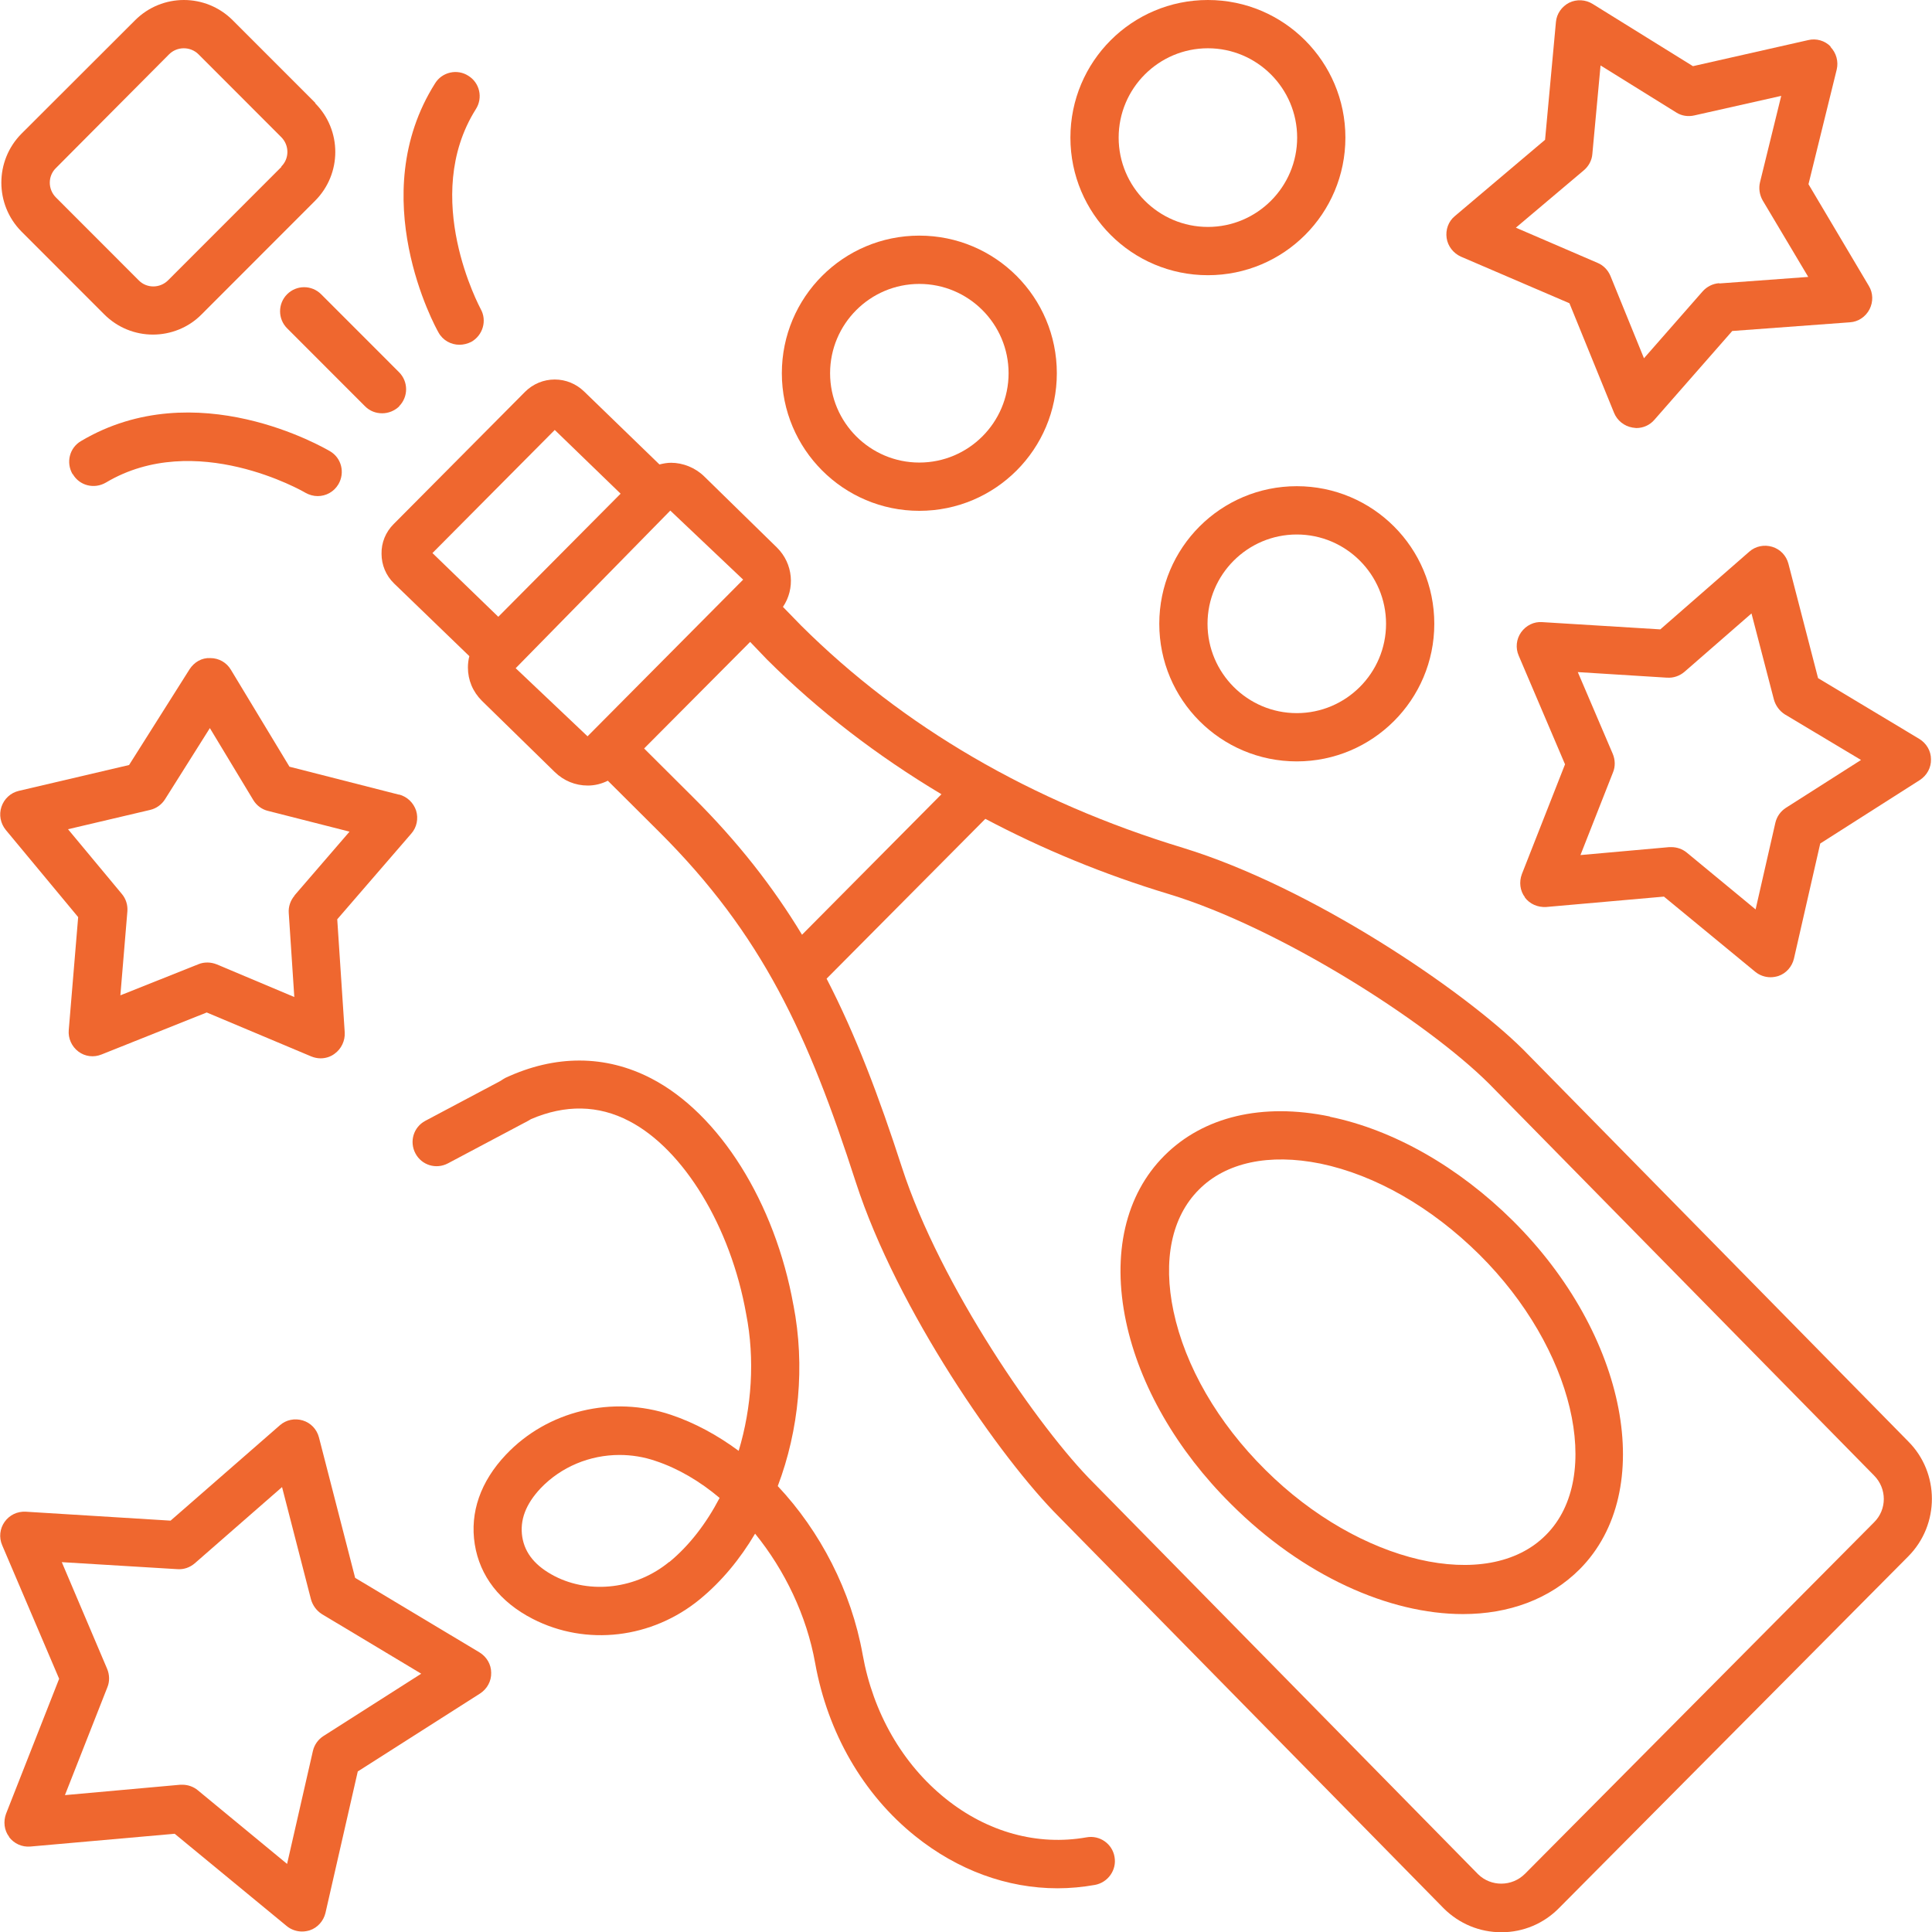 <?xml version="1.0" encoding="UTF-8"?> <svg xmlns="http://www.w3.org/2000/svg" width="72" height="72" viewBox="0 0 72 72" fill="none"><path d="M29.569 48.644C28.886 44.82 26.809 41.501 24.265 40.187C22.557 39.305 20.687 39.305 18.835 40.169C18.772 40.205 18.709 40.241 18.646 40.286L15.85 41.77C15.41 42.004 15.248 42.544 15.482 42.985C15.716 43.426 16.255 43.588 16.695 43.354L19.698 41.761C19.698 41.761 19.761 41.725 19.788 41.707C21.064 41.159 22.296 41.177 23.447 41.779C25.479 42.832 27.232 45.72 27.807 48.968C28.14 50.659 28.014 52.458 27.528 54.069C26.737 53.484 25.892 53.025 25.011 52.728C22.818 51.99 20.399 52.575 18.853 54.213C17.909 55.211 17.505 56.363 17.693 57.55C17.882 58.738 18.628 59.701 19.851 60.33C21.847 61.356 24.301 61.068 26.09 59.593C26.89 58.936 27.582 58.099 28.14 57.155C29.245 58.513 30.063 60.213 30.378 61.977C30.846 64.577 32.167 66.871 34.109 68.427C35.691 69.696 37.534 70.371 39.413 70.371C39.88 70.371 40.348 70.326 40.806 70.245C41.292 70.155 41.624 69.687 41.535 69.201C41.454 68.715 40.986 68.382 40.492 68.472C38.667 68.796 36.797 68.283 35.233 67.024C33.632 65.737 32.536 63.83 32.149 61.662C31.727 59.296 30.567 57.065 28.985 55.382C29.776 53.295 30.009 50.902 29.569 48.635V48.644ZM24.939 58.207C23.717 59.215 22 59.422 20.669 58.738C19.959 58.369 19.563 57.892 19.464 57.281C19.366 56.651 19.59 56.057 20.148 55.463C20.912 54.663 21.982 54.222 23.087 54.222C23.537 54.222 23.995 54.294 24.436 54.447C25.272 54.725 26.081 55.202 26.818 55.823C26.324 56.768 25.694 57.595 24.939 58.216V58.207Z" fill="#EF672F"></path><path d="M56.768 39.117C54.548 36.913 48.902 33.072 44.084 31.596C38.429 29.878 33.646 27.08 29.861 23.319L29.178 22.617C29.637 21.943 29.565 21.007 28.953 20.404L26.239 17.75C25.906 17.426 25.448 17.246 25.007 17.246C24.863 17.246 24.719 17.273 24.576 17.309L21.771 14.592C21.474 14.305 21.087 14.143 20.674 14.143C20.26 14.143 19.865 14.305 19.568 14.601L14.669 19.532C14.372 19.828 14.21 20.224 14.219 20.638C14.219 21.052 14.381 21.448 14.687 21.745L17.491 24.453C17.456 24.588 17.438 24.732 17.438 24.876C17.438 25.343 17.617 25.775 17.959 26.117L20.674 28.771C21.006 29.095 21.438 29.275 21.905 29.275C22.166 29.275 22.418 29.212 22.652 29.095L24.558 30.993C28.414 34.835 30.113 38.541 31.893 44.056C33.431 48.807 37.287 54.358 39.472 56.535L53.811 71.127C54.386 71.694 55.141 72.009 55.95 72.009H55.959C56.768 72.009 57.532 71.685 58.099 71.109L71.116 58.001C72.294 56.814 72.285 54.888 71.116 53.719L56.777 39.126L56.768 39.117ZM20.674 16.023L23.128 18.398L18.57 22.986L16.116 20.611L20.674 16.023ZM19.218 24.902L24.98 19.028L27.695 21.601L21.896 27.44L19.218 24.902ZM24.009 27.889L27.956 23.922L28.585 24.579C30.518 26.504 32.693 28.168 35.085 29.599L29.889 34.835C28.81 33.053 27.506 31.38 25.825 29.707L24.009 27.898V27.889ZM69.849 56.724L56.831 69.832C56.346 70.317 55.564 70.317 55.087 69.85L40.748 55.257C38.743 53.26 35.04 47.916 33.61 43.499C32.756 40.863 31.893 38.577 30.805 36.472L36.721 30.516C38.851 31.641 41.126 32.586 43.571 33.323C47.679 34.574 53.154 38.056 55.501 40.395L69.84 54.987C70.325 55.473 70.325 56.256 69.84 56.733L69.849 56.724Z" fill="#EF672F"></path><path d="M49.56 41.609C47.043 41.088 44.849 41.609 43.393 43.067C41.936 44.524 41.433 46.729 41.963 49.248C42.467 51.632 43.86 54.052 45.883 56.058C48.562 58.73 51.771 60.152 54.522 60.152C56.221 60.152 57.749 59.603 58.873 58.478C61.768 55.563 60.653 49.742 56.383 45.496C54.36 43.49 51.933 42.104 49.56 41.618V41.609ZM57.606 57.21C55.448 59.378 50.666 58.271 47.159 54.781C45.379 53.017 44.166 50.912 43.734 48.87C43.33 46.962 43.662 45.352 44.678 44.336C45.685 43.319 47.294 42.977 49.209 43.364C51.25 43.787 53.353 44.992 55.133 46.756C58.639 50.237 59.772 55.023 57.624 57.192L57.606 57.21Z" fill="#EF672F"></path><path d="M2.713 17.67C2.965 18.102 3.513 18.236 3.945 17.985C7.28 15.996 11.308 18.317 11.38 18.363C11.523 18.444 11.685 18.488 11.838 18.488C12.144 18.488 12.44 18.335 12.611 18.048C12.863 17.616 12.728 17.067 12.297 16.815C12.09 16.698 7.307 13.891 3.019 16.437C2.587 16.689 2.453 17.238 2.704 17.67H2.713Z" fill="#EF672F"></path><path d="M17.123 12.848C17.267 12.848 17.42 12.812 17.564 12.74C17.995 12.497 18.157 11.948 17.914 11.517C17.896 11.472 15.658 7.36 17.734 4.067C18.004 3.644 17.878 3.087 17.456 2.826C17.042 2.556 16.476 2.682 16.215 3.105C13.554 7.315 16.224 12.191 16.341 12.389C16.503 12.686 16.808 12.848 17.123 12.848Z" fill="#EF672F"></path><path d="M14.872 15.141C15.222 14.79 15.222 14.223 14.872 13.872L11.968 10.966C11.617 10.615 11.051 10.615 10.7 10.966C10.35 11.317 10.35 11.884 10.7 12.235L13.604 15.141C13.784 15.321 14.009 15.402 14.242 15.402C14.476 15.402 14.701 15.312 14.881 15.141H14.872Z" fill="#EF672F"></path><path d="M29.137 13.909C29.137 16.734 31.429 19.037 34.261 19.037C37.093 19.037 39.385 16.743 39.385 13.909C39.385 11.075 37.093 8.781 34.261 8.781C31.429 8.781 29.137 11.075 29.137 13.909ZM37.587 13.909C37.587 15.745 36.095 17.238 34.261 17.238C32.427 17.238 30.935 15.745 30.935 13.909C30.935 12.074 32.427 10.581 34.261 10.581C36.095 10.581 37.587 12.074 37.587 13.909Z" fill="#EF672F"></path><path d="M50.139 5.128C50.139 2.303 47.847 0 45.015 0C42.183 0 39.891 2.294 39.891 5.128C39.891 7.962 42.183 10.256 45.015 10.256C47.847 10.256 50.139 7.962 50.139 5.128ZM41.689 5.128C41.689 3.293 43.181 1.799 45.015 1.799C46.849 1.799 48.341 3.293 48.341 5.128C48.341 6.963 46.849 8.457 45.015 8.457C43.181 8.457 41.689 6.963 41.689 5.128Z" fill="#EF672F"></path><path d="M48.327 28.375C51.15 28.375 53.452 26.081 53.452 23.247C53.452 20.413 51.159 18.119 48.327 18.119C45.495 18.119 43.203 20.413 43.203 23.247C43.203 26.081 45.495 28.375 48.327 28.375ZM48.327 19.919C50.161 19.919 51.654 21.412 51.654 23.247C51.654 25.082 50.161 26.576 48.327 26.576C46.493 26.576 45.001 25.082 45.001 23.247C45.001 21.412 46.493 19.919 48.327 19.919Z" fill="#EF672F"></path><path d="M14.878 29.617L10.788 28.573L8.603 24.957C8.441 24.687 8.154 24.525 7.839 24.525C7.516 24.507 7.237 24.678 7.066 24.939L4.81 28.51L0.701 29.473C0.396 29.545 0.153 29.77 0.054 30.067C-0.045 30.363 0.018 30.687 0.216 30.93L2.913 34.178L2.562 38.389C2.535 38.694 2.67 39 2.922 39.189C3.173 39.378 3.497 39.414 3.785 39.297L7.704 37.732L11.597 39.369C11.705 39.414 11.831 39.441 11.948 39.441C12.127 39.441 12.316 39.387 12.469 39.27C12.721 39.09 12.864 38.784 12.847 38.478L12.568 34.259L15.328 31.065C15.534 30.831 15.598 30.508 15.508 30.211C15.409 29.914 15.175 29.689 14.869 29.608L14.878 29.617ZM10.977 33.377C10.824 33.557 10.743 33.791 10.761 34.025L10.968 37.156L8.082 35.941C7.974 35.897 7.848 35.87 7.731 35.87C7.614 35.87 7.507 35.888 7.399 35.932L4.486 37.093L4.747 33.962C4.765 33.728 4.693 33.494 4.54 33.314L2.535 30.903L5.592 30.184C5.825 30.13 6.023 29.986 6.149 29.788L7.821 27.134L9.439 29.815C9.565 30.022 9.763 30.166 9.988 30.22L13.026 30.993L10.977 33.368V33.377Z" fill="#EF672F"></path><path d="M68.224 1.737C68.008 1.512 67.685 1.422 67.388 1.494L63.091 2.466L59.351 0.145C59.09 -0.017 58.758 -0.035 58.479 0.1C58.2 0.244 58.012 0.514 57.985 0.82L57.58 5.21L54.218 8.053C53.975 8.251 53.867 8.566 53.912 8.872C53.957 9.177 54.164 9.438 54.443 9.564L58.488 11.301L60.151 15.385C60.268 15.673 60.529 15.88 60.834 15.934C60.88 15.934 60.933 15.952 60.978 15.952C61.239 15.952 61.482 15.844 61.653 15.646L64.556 12.335L68.943 12.011C69.249 11.993 69.528 11.805 69.672 11.526C69.815 11.247 69.806 10.914 69.645 10.653L67.397 6.865L68.449 2.592C68.521 2.286 68.431 1.971 68.215 1.746L68.224 1.737ZM64.062 10.554C63.828 10.572 63.612 10.68 63.451 10.86L61.266 13.352L60.017 10.284C59.927 10.068 59.756 9.888 59.54 9.798L56.492 8.485L59.028 6.344C59.207 6.191 59.324 5.975 59.342 5.741L59.648 2.439L62.471 4.193C62.669 4.319 62.911 4.355 63.145 4.301L66.381 3.573L65.59 6.793C65.536 7.018 65.572 7.261 65.689 7.468L67.388 10.32L64.08 10.563L64.062 10.554Z" fill="#EF672F"></path><path d="M56.823 33.441C57.011 33.693 57.308 33.819 57.623 33.801L62.01 33.414L65.408 36.212C65.57 36.347 65.777 36.419 65.983 36.419C66.082 36.419 66.181 36.401 66.271 36.374C66.568 36.275 66.784 36.023 66.855 35.726L67.835 31.435L71.548 29.069C71.809 28.898 71.971 28.61 71.962 28.295C71.962 27.98 71.791 27.701 71.53 27.539L67.754 25.272L66.649 21.008C66.568 20.702 66.343 20.468 66.046 20.378C65.75 20.288 65.426 20.351 65.192 20.558L61.875 23.455L57.479 23.185C57.164 23.158 56.868 23.311 56.688 23.563C56.508 23.814 56.472 24.147 56.598 24.435L58.324 28.484L56.715 32.577C56.607 32.865 56.643 33.198 56.832 33.441H56.823ZM62.127 25.254C62.361 25.272 62.594 25.191 62.774 25.038L65.273 22.861L66.109 26.073C66.172 26.298 66.316 26.495 66.514 26.622L69.355 28.322L66.559 30.103C66.361 30.229 66.217 30.427 66.163 30.661L65.426 33.891L62.864 31.776C62.702 31.642 62.495 31.57 62.288 31.57C62.262 31.57 62.235 31.57 62.208 31.57L58.899 31.866L60.113 28.781C60.203 28.565 60.194 28.313 60.104 28.097L58.8 25.047L62.109 25.254H62.127Z" fill="#EF672F"></path><path d="M0.334 68.456C0.523 68.707 0.819 68.842 1.134 68.815L6.51 68.339L10.681 71.775C10.843 71.91 11.05 71.982 11.257 71.982C11.356 71.982 11.454 71.964 11.544 71.937C11.841 71.838 12.057 71.586 12.129 71.29L13.333 66.017L17.891 63.112C18.152 62.941 18.314 62.653 18.305 62.338C18.305 62.023 18.134 61.744 17.873 61.582L13.235 58.802L11.886 53.566C11.805 53.26 11.58 53.026 11.284 52.936C10.987 52.846 10.663 52.909 10.43 53.116L6.357 56.67L0.963 56.337C0.64 56.319 0.352 56.463 0.172 56.715C-0.008 56.967 -0.044 57.3 0.082 57.588L2.204 62.563L0.226 67.592C0.118 67.88 0.154 68.213 0.343 68.456H0.334ZM6.609 58.478C6.852 58.496 7.076 58.415 7.256 58.262L10.511 55.419L11.589 59.603C11.652 59.828 11.796 60.026 11.994 60.152L15.698 62.374L12.057 64.695C11.859 64.821 11.715 65.019 11.661 65.253L10.699 69.463L7.373 66.719C7.211 66.584 7.005 66.512 6.798 66.512C6.771 66.512 6.744 66.512 6.717 66.512L2.42 66.899L4.002 62.878C4.092 62.662 4.083 62.41 3.993 62.194L2.303 58.217L6.609 58.478Z" fill="#EF672F"></path><path d="M11.758 3.842L8.674 0.756C7.667 -0.252 6.04 -0.252 5.033 0.756L0.799 4.984C-0.199 5.992 -0.199 7.62 0.799 8.628L3.883 11.714C4.386 12.217 5.042 12.469 5.699 12.469C6.355 12.469 7.02 12.217 7.515 11.714L11.74 7.485C12.747 6.478 12.747 4.849 11.74 3.842H11.758ZM10.49 6.217L6.265 10.445C5.959 10.751 5.465 10.751 5.168 10.445L2.085 7.359C1.779 7.053 1.779 6.559 2.085 6.262L6.301 2.024C6.445 1.88 6.643 1.799 6.849 1.799C7.056 1.799 7.254 1.88 7.398 2.024L10.481 5.11C10.787 5.416 10.787 5.911 10.481 6.208L10.49 6.217Z" fill="#EF672F"></path></svg> 